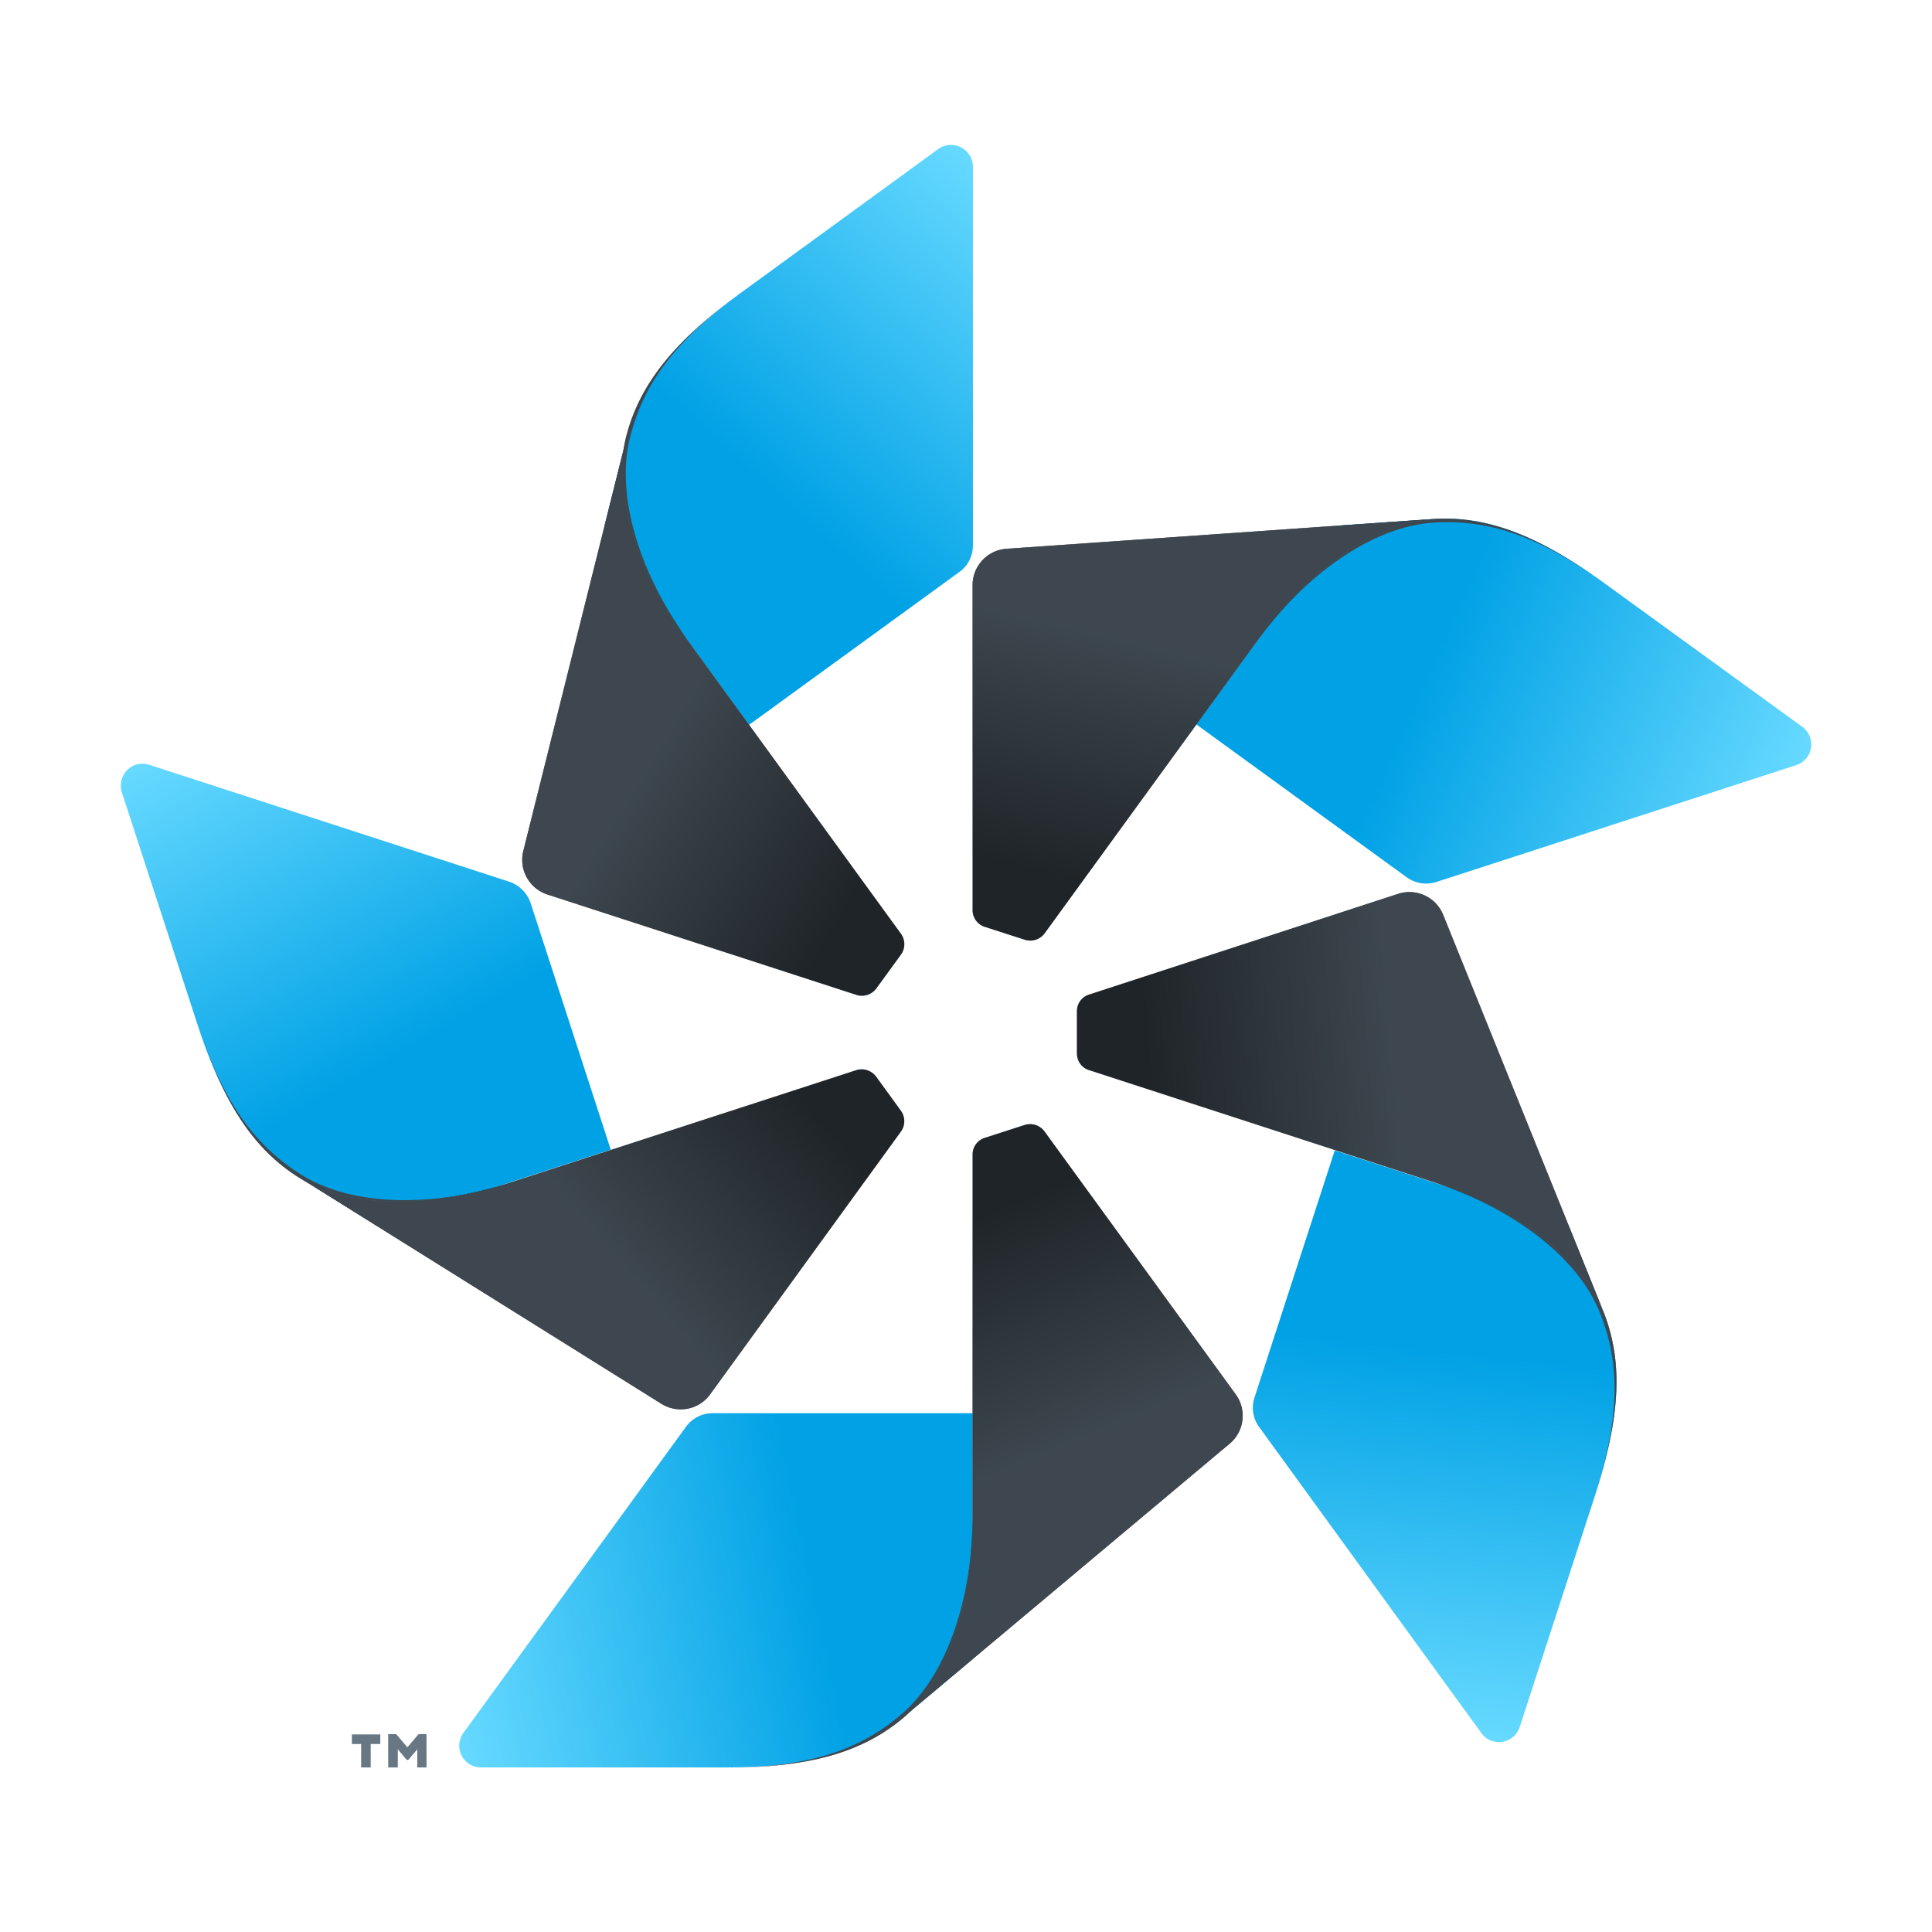 <svg xmlns="http://www.w3.org/2000/svg" width="80" height="80" fill="none" viewBox="0 0 80 80">
  <path fill="url(#paint0_linear_430_24109)" d="M19.917 73.186a.901.901 0 01-.902-.902c0-.192.068-.383.177-.534l9.215-12.673c.246-.341.656-.56 1.107-.56h10.76v10.185l-2.885 2.42c-1.75 1.476-3.979 2.064-7.437 2.064H19.917z"/>
  <path fill="#000" d="M43.254 46.855a.74.74 0 00-.82-.273l-1.655.533a.722.722 0 00-.506.697v14.916c0 3.472-.97 6.794-2.884 8.393l13.534-11.346c.602-.506.711-1.395.246-2.038l-7.915-10.882z"/>
  <path fill="url(#paint1_linear_430_24109)" d="M43.254 46.855a.74.74 0 00-.82-.273l-1.655.533a.722.722 0 00-.506.697v14.916c0 3.472-.97 6.794-2.884 8.393l13.534-11.346c.602-.506.711-1.395.246-2.038l-7.915-10.882z" opacity=".6"/>
  <path fill="#677784" d="M40.273 62.741c0 3.473-1.08 6.685-2.994 8.285-1.75 1.476-3.869 2.174-7.327 2.174 3.458 0 5.687-.588 7.437-2.051 1.914-1.613 2.884-4.935 2.884-8.408z"/>
  <path fill="#000" d="M40.273 62.741c0 3.473-1.08 6.685-2.994 8.285-1.75 1.476-3.869 2.174-7.327 2.174 3.458 0 5.687-.588 7.437-2.051 1.914-1.613 2.884-4.935 2.884-8.408z" opacity=".4"/>
  <g>
    <path fill="url(#paint2_linear_430_24109)" d="M62.926 71.518a.904.904 0 01-1.134.574.849.849 0 01-.452-.328l-9.2-12.673a1.347 1.347 0 01-.192-1.23l3.322-10.226 9.693 3.144 1.408 3.486c.862 2.12.725 4.416-.341 7.71l-3.104 9.543z"/>
    <path fill="#000" d="M45.1 41.182a.718.718 0 00-.507.697v1.736c0 .315.192.602.506.697l14.177 4.608c3.308 1.08 6.152 3.02 7.095 5.331l-6.616-16.378a1.508 1.508 0 00-1.86-.861L45.1 41.182z"/>
    <path fill="url(#paint3_linear_430_24109)" d="M45.1 41.182a.718.718 0 00-.507.697v1.736c0 .315.192.602.506.697l14.177 4.608c3.308 1.08 6.152 3.02 7.095 5.331l-6.616-16.378a1.508 1.508 0 00-1.86-.861L45.1 41.182z" opacity=".6"/>
    <g>
      <path fill="#677784" d="M59.276 48.92c3.308 1.08 6.029 3.09 6.958 5.4.862 2.119.862 4.347-.205 7.642 1.067-3.281 1.204-5.592.342-7.71-.93-2.311-3.787-4.252-7.095-5.332z"/>
      <path fill="#000" d="M59.276 48.92c3.308 1.08 6.029 3.09 6.958 5.4.862 2.119.862 4.347-.205 7.642 1.067-3.281 1.204-5.592.342-7.71-.93-2.311-3.787-4.252-7.095-5.332z" opacity=".4"/>
    </g>
  </g>
  <g>
    <path fill="url(#paint4_linear_430_24109)" d="M74.629 30.094a.91.91 0 01.205 1.258.881.881 0 01-.451.328L59.48 36.52a1.379 1.379 0 01-1.23-.192l-8.709-6.33 5.988-8.243 3.76-.26c2.283-.164 4.43.67 7.218 2.707l8.121 5.892z"/>
    <path fill="#000" d="M40.273 37.682c0 .328.205.601.506.697l1.654.533a.74.74 0 00.82-.26l8.764-12.058c2.037-2.816 4.785-4.921 7.273-5.099l-17.622 1.23c-.78.055-1.395.711-1.395 1.504v13.453z"/>
    <path fill="url(#paint5_linear_430_24109)" d="M40.273 37.682c0 .328.205.601.506.697l1.654.533a.74.74 0 00.82-.26l8.764-12.058c2.037-2.816 4.785-4.921 7.273-5.099l-17.622 1.23c-.78.055-1.395.711-1.395 1.504v13.453z" opacity=".6"/>
    <g>
      <path fill="#677784" d="M52.017 26.595c2.037-2.817 4.799-4.772 7.287-4.95 2.283-.163 4.402.52 7.204 2.557-2.788-2.023-4.948-2.87-7.231-2.707-2.475.164-5.21 2.283-7.26 5.1z"/>
      <path fill="#000" d="M52.017 26.595c2.037-2.817 4.799-4.772 7.287-4.95 2.283-.163 4.402.52 7.204 2.557-2.788-2.023-4.948-2.87-7.231-2.707-2.475.164-5.21 2.283-7.26 5.1z" opacity=".4"/>
    </g>
  </g>
  <g>
    <path fill="url(#paint6_linear_430_24109)" d="M38.852 6.17a.901.901 0 011.258.205.863.863 0 01.177.533v15.667c0 .424-.191.848-.56 1.108l-8.709 6.33-5.988-8.244.916-3.65c.547-2.215 2.01-4.006 4.799-6.043l8.107-5.906z"/>
    <path fill="#000" d="M35.461 41.196a.74.74 0 00.82-.26l1.026-1.408a.739.739 0 000-.862l-8.764-12.058c-2.037-2.816-3.198-6.07-2.597-8.49l-4.28 17.13a1.51 1.51 0 00.999 1.791l12.796 4.157z"/>
    <path fill="url(#paint7_linear_430_24109)" d="M35.461 41.196a.74.74 0 00.82-.26l1.026-1.408a.739.739 0 000-.862l-8.764-12.058c-2.037-2.816-3.198-6.07-2.597-8.49l-4.28 17.13a1.51 1.51 0 00.999 1.791l12.796 4.157z" opacity=".6"/>
    <g>
      <path fill="#677784" d="M28.53 26.595c-2.037-2.817-3.049-6.043-2.447-8.463.547-2.215 1.859-4.033 4.648-6.056-2.789 2.023-4.252 3.814-4.812 6.029-.602 2.42.574 5.673 2.61 8.49z"/>
      <path fill="#000" d="M28.53 26.595c-2.037-2.817-3.049-6.043-2.447-8.463.547-2.215 1.859-4.033 4.648-6.056-2.789 2.023-4.252 3.814-4.812 6.029-.602 2.42.574 5.673 2.61 8.49z" opacity=".4"/>
    </g>
  </g>
  <g>
    <path fill="url(#paint8_linear_430_24109)" d="M5.043 32.801a.916.916 0 01.574-1.134.98.98 0 01.56 0l14.902 4.84c.41.136.738.45.889.874l3.322 10.226-9.693 3.145-3.2-1.996c-1.94-1.217-3.185-3.145-4.25-6.426l-3.104-9.529z"/>
    <path fill="#000" d="M37.306 46.855a.739.739 0 000-.86l-1.025-1.41a.747.747 0 00-.82-.273L21.284 48.92c-3.308 1.08-6.754 1.175-8.873-.15l14.984 9.364c.67.41 1.545.246 2.01-.397l7.901-10.882z"/>
    <path fill="url(#paint9_linear_430_24109)" d="M37.306 46.855a.739.739 0 000-.86l-1.025-1.41a.747.747 0 00-.82-.273L21.284 48.92c-3.308 1.08-6.754 1.175-8.873-.15l14.984 9.364c.67.41 1.545.246 2.01-.397l7.901-10.882z" opacity=".6"/>
    <g>
      <path fill="#677784" d="M21.284 48.934c-3.308 1.08-6.685 1.038-8.804-.288-1.942-1.216-3.254-3.007-4.32-6.302 1.066 3.281 2.31 5.236 4.251 6.44 2.106 1.325 5.565 1.216 8.873.15z"/>
      <path fill="#000" d="M21.284 48.934c-3.308 1.08-6.685 1.038-8.804-.288-1.942-1.216-3.254-3.007-4.32-6.302 1.066 3.281 2.31 5.236 4.251 6.44 2.106 1.325 5.565 1.216 8.873.15z" opacity=".4"/>
    </g>
  </g>
  <path fill="#677784" d="M15.35 72.215v.971h-.396v-.97h-.383v-.397h1.176v.396h-.396zm1.915.971h.396v-1.38h-.328l-.465.546-.464-.547h-.329v1.381h.397v-.752l.369.438h.068l.37-.438v.752h-.014zm0 0h.396v-1.38h-.328l-.465.546-.464-.547h-.329v1.381h.397v-.752l.369.438h.068l.37-.438v.752h-.014z"/>
  <defs>
    <linearGradient id="paint0_linear_430_24109" x1="33.843" x2="18.3" y1="65.205" y2="68.48" gradientUnits="userSpaceOnUse">
      <stop stop-color="#00A1E5"/>
      <stop offset="1" stop-color="#66D9FF"/>
    </linearGradient>
    <linearGradient id="paint1_linear_430_24109" x1="38.708" x2="42.687" y1="50.999" y2="60.573" gradientUnits="userSpaceOnUse">
      <stop stop-color="#677784" stop-opacity=".5"/>
      <stop offset="1" stop-color="#677784"/>
    </linearGradient>
    <linearGradient id="paint2_linear_430_24109" x1="59.637" x2="57.948" y1="55.8" y2="71.595" gradientUnits="userSpaceOnUse">
      <stop stop-color="#00A1E5"/>
      <stop offset="1" stop-color="#66D9FF"/>
    </linearGradient>
    <linearGradient id="paint3_linear_430_24109" x1="47.636" x2="57.972" y1="46.783" y2="45.957" gradientUnits="userSpaceOnUse">
      <stop stop-color="#677784" stop-opacity=".5"/>
      <stop offset="1" stop-color="#677784"/>
    </linearGradient>
    <linearGradient id="paint4_linear_430_24109" x1="58.671" x2="73.171" y1="28.37" y2="34.857" gradientUnits="userSpaceOnUse">
      <stop stop-color="#00A1E5"/>
      <stop offset="1" stop-color="#66D9FF"/>
    </linearGradient>
    <linearGradient id="paint5_linear_430_24109" x1="46.385" x2="48.794" y1="37.007" y2="26.922" gradientUnits="userSpaceOnUse">
      <stop stop-color="#677784" stop-opacity=".5"/>
      <stop offset="1" stop-color="#677784"/>
    </linearGradient>
    <linearGradient id="paint6_linear_430_24109" x1="32.285" x2="42.935" y1="20.819" y2="9.033" gradientUnits="userSpaceOnUse">
      <stop stop-color="#00A1E5"/>
      <stop offset="1" stop-color="#66D9FF"/>
    </linearGradient>
    <linearGradient id="paint7_linear_430_24109" x1="36.7" x2="27.853" y1="35.17" y2="29.763" gradientUnits="userSpaceOnUse">
      <stop stop-color="#677784" stop-opacity=".5"/>
      <stop offset="1" stop-color="#677784"/>
    </linearGradient>
    <linearGradient id="paint8_linear_430_24109" x1="16.948" x2="9.031" y1="43.579" y2="29.808" gradientUnits="userSpaceOnUse">
      <stop stop-color="#00A1E5"/>
      <stop offset="1" stop-color="#66D9FF"/>
    </linearGradient>
    <linearGradient id="paint9_linear_430_24109" x1="31.962" x2="24.084" y1="43.822" y2="50.566" gradientUnits="userSpaceOnUse">
      <stop stop-color="#677784" stop-opacity=".5"/>
      <stop offset="1" stop-color="#677784"/>
    </linearGradient>
  </defs>
</svg>
